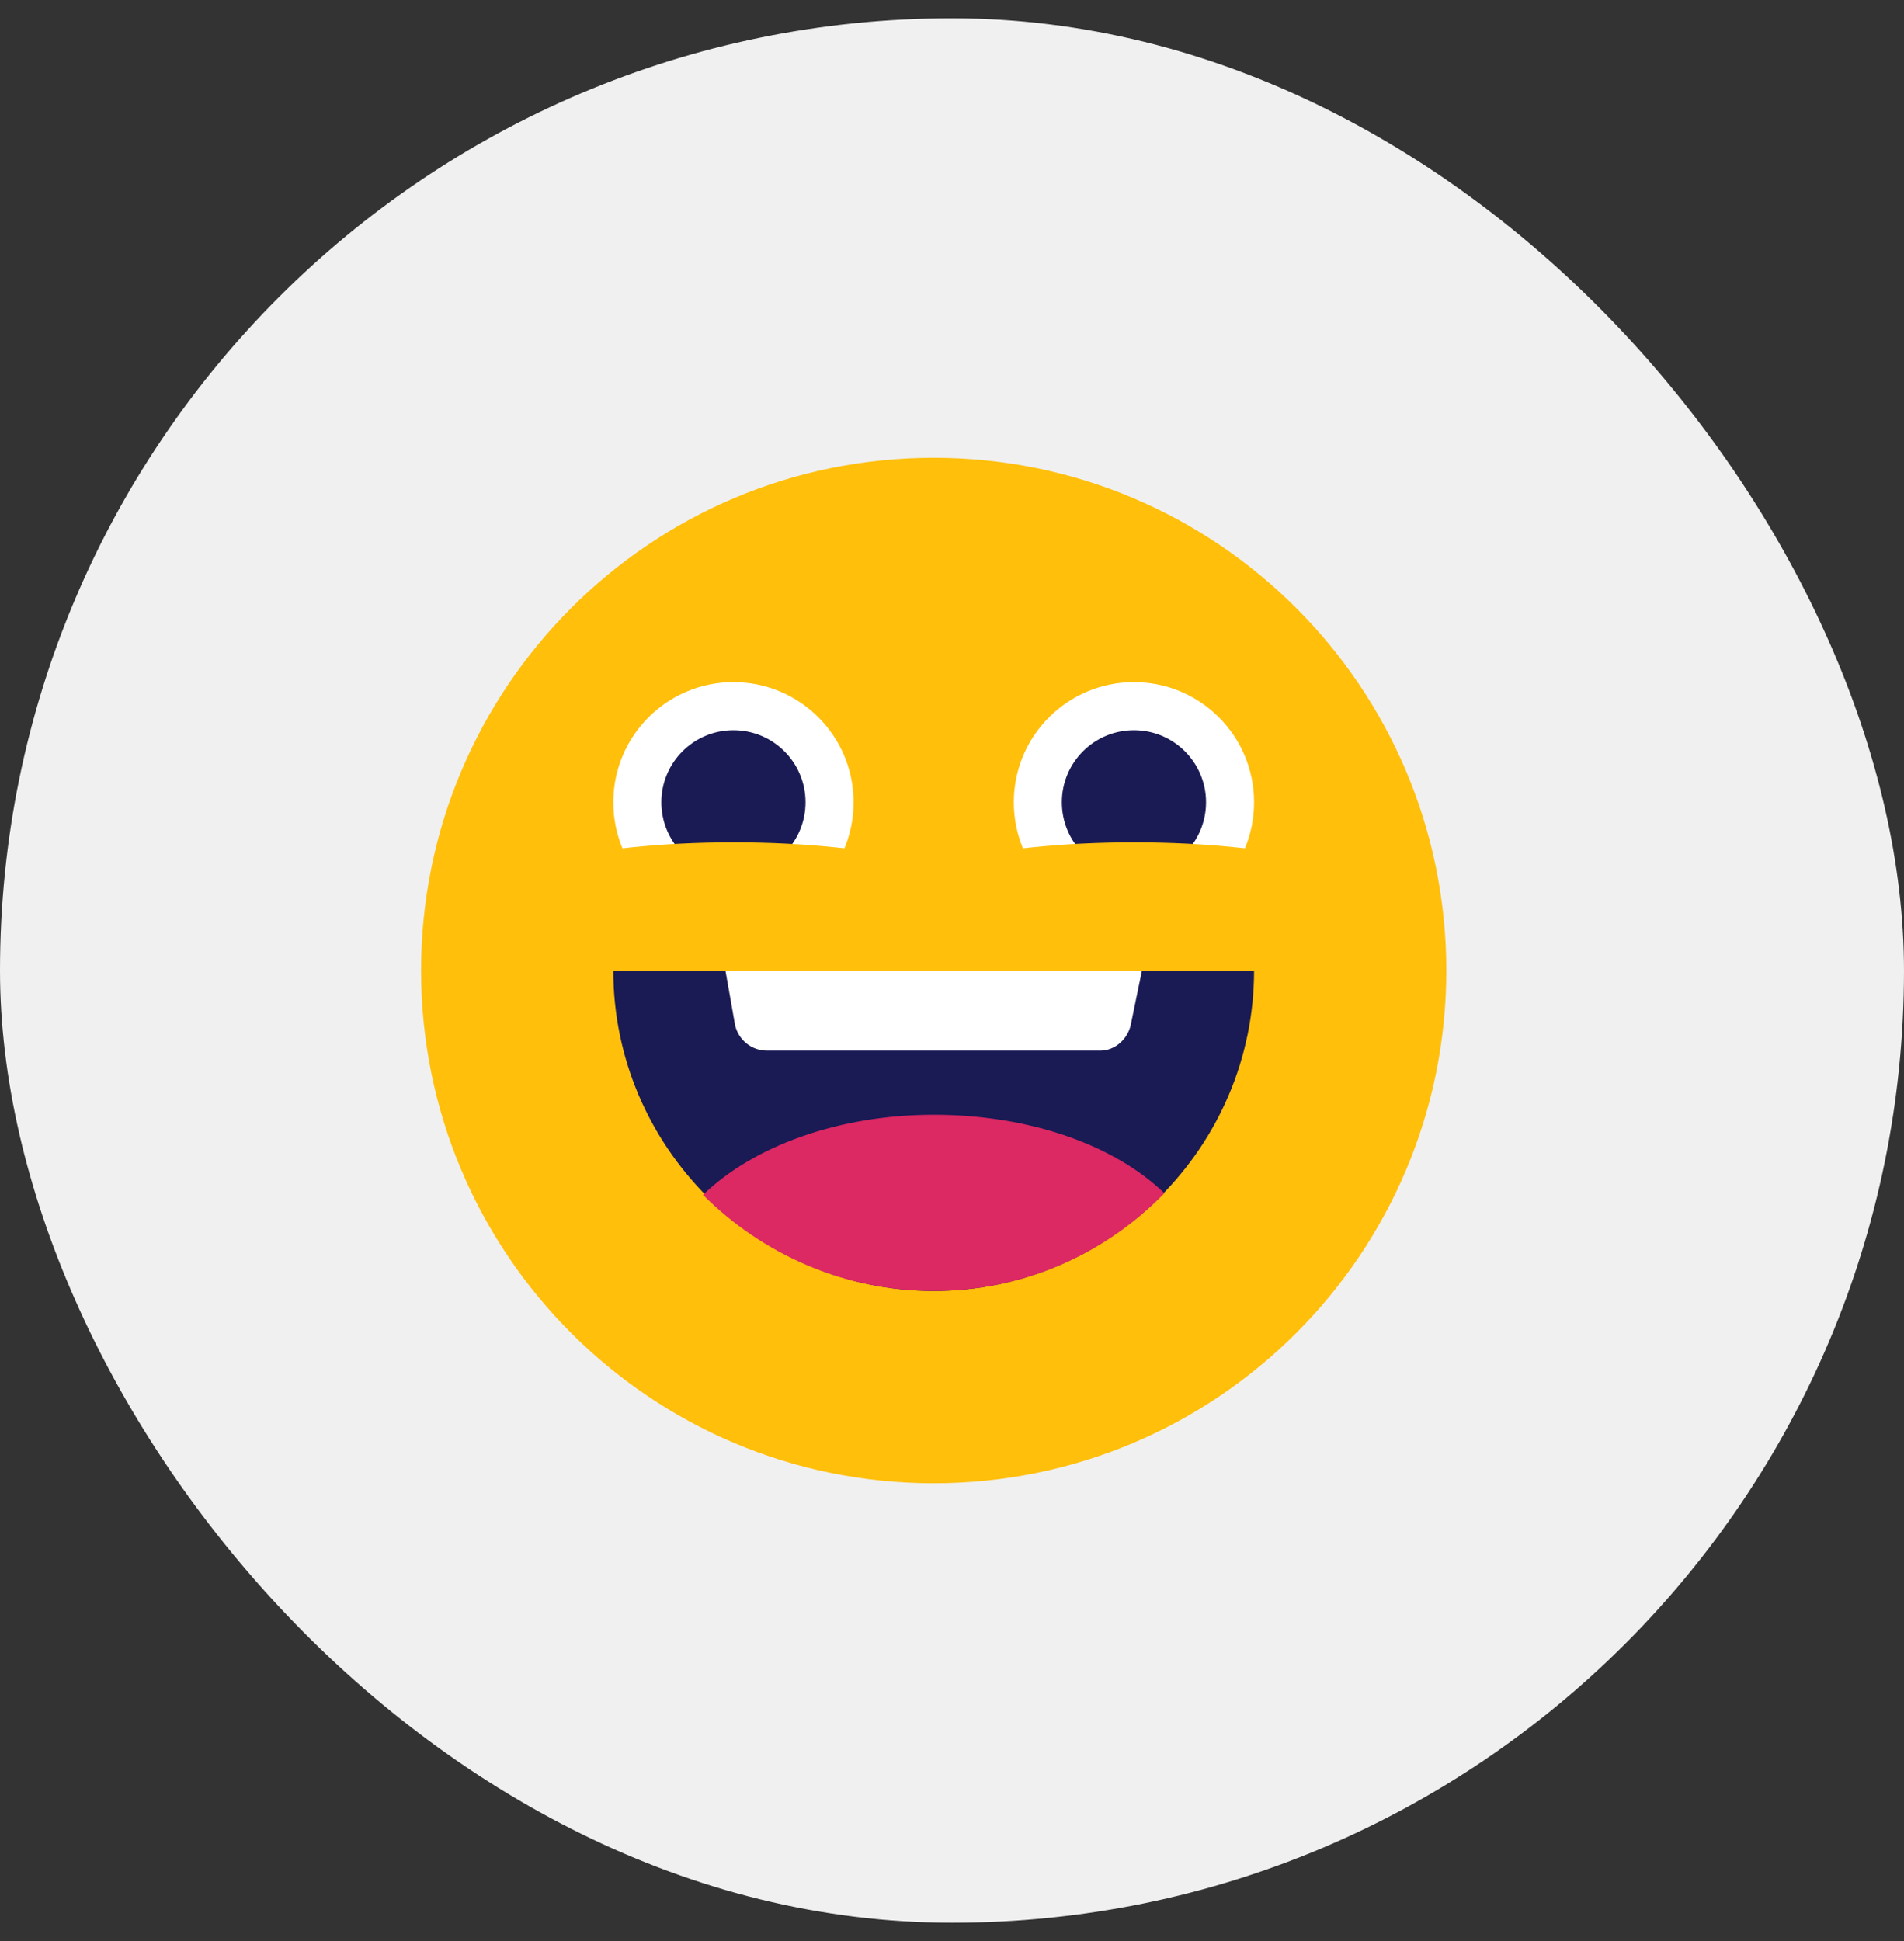 <svg xmlns="http://www.w3.org/2000/svg" width="52" height="53" viewBox="0 0 52 53" fill="none"><rect x="0" y="0" width="52" height="53" fill="#333333" stroke="none"/><rect y="0.5" width="52" height="52" rx="26" fill="#F0F0F0"></rect><g clip-path="url(#clip0_77_2245)"><path d="M25.5 40.5C33.232 40.5 39.5 34.232 39.5 26.5C39.5 18.768 33.232 12.5 25.5 12.5C17.768 12.5 11.5 18.768 11.5 26.5C11.5 34.232 17.768 40.5 25.5 40.5Z" fill="#FFBF0B"></path><path d="M30.969 25.188C32.781 25.188 34.25 23.718 34.25 21.906C34.25 20.094 32.781 18.625 30.969 18.625C29.157 18.625 27.688 20.094 27.688 21.906C27.688 23.718 29.157 25.188 30.969 25.188Z" fill="white"></path><path d="M34.25 26.5C34.25 31.312 30.312 35.25 25.5 35.25C20.688 35.25 16.75 31.312 16.75 26.5H34.25Z" fill="#1A1A54"></path><path d="M25.5 30.438C22.875 30.438 20.556 31.312 19.2 32.625C20.819 34.244 23.05 35.25 25.5 35.25C27.95 35.25 30.181 34.244 31.8 32.581C30.444 31.269 28.125 30.438 25.5 30.438Z" fill="#DC2863"></path><path d="M30.05 28.688H20.95C20.512 28.688 20.163 28.381 20.075 27.988L19.812 26.5H31.188L30.881 27.988C30.794 28.381 30.444 28.688 30.05 28.688Z" fill="white"></path><path d="M30.969 23.875C32.056 23.875 32.938 22.994 32.938 21.906C32.938 20.819 32.056 19.938 30.969 19.938C29.881 19.938 29 20.819 29 21.906C29 22.994 29.881 23.875 30.969 23.875Z" fill="#1A1A54"></path><path d="M20.031 25.188C21.843 25.188 23.312 23.718 23.312 21.906C23.312 20.094 21.843 18.625 20.031 18.625C18.219 18.625 16.75 20.094 16.75 21.906C16.75 23.718 18.219 25.188 20.031 25.188Z" fill="white"></path><path d="M20.031 23.875C21.119 23.875 22 22.994 22 21.906C22 20.819 21.119 19.938 20.031 19.938C18.944 19.938 18.062 20.819 18.062 21.906C18.062 22.994 18.944 23.875 20.031 23.875Z" fill="#1A1A54"></path><path d="M30.969 26.5C34.931 26.5 38.144 25.716 38.144 24.75C38.144 23.784 34.931 23 30.969 23C27.006 23 23.794 23.784 23.794 24.75C23.794 25.716 27.006 26.5 30.969 26.5Z" fill="#FFBF0B"></path><path d="M20.031 26.5C23.994 26.5 27.206 25.716 27.206 24.75C27.206 23.784 23.994 23 20.031 23C16.069 23 12.856 23.784 12.856 24.75C12.856 25.716 16.069 26.5 20.031 26.5Z" fill="#FFBF0B"></path></g><defs><clipPath id="clip0_77_2245"><rect width="28" height="28" fill="white" transform="translate(11.5 12.5)"></rect></clipPath></defs></svg>